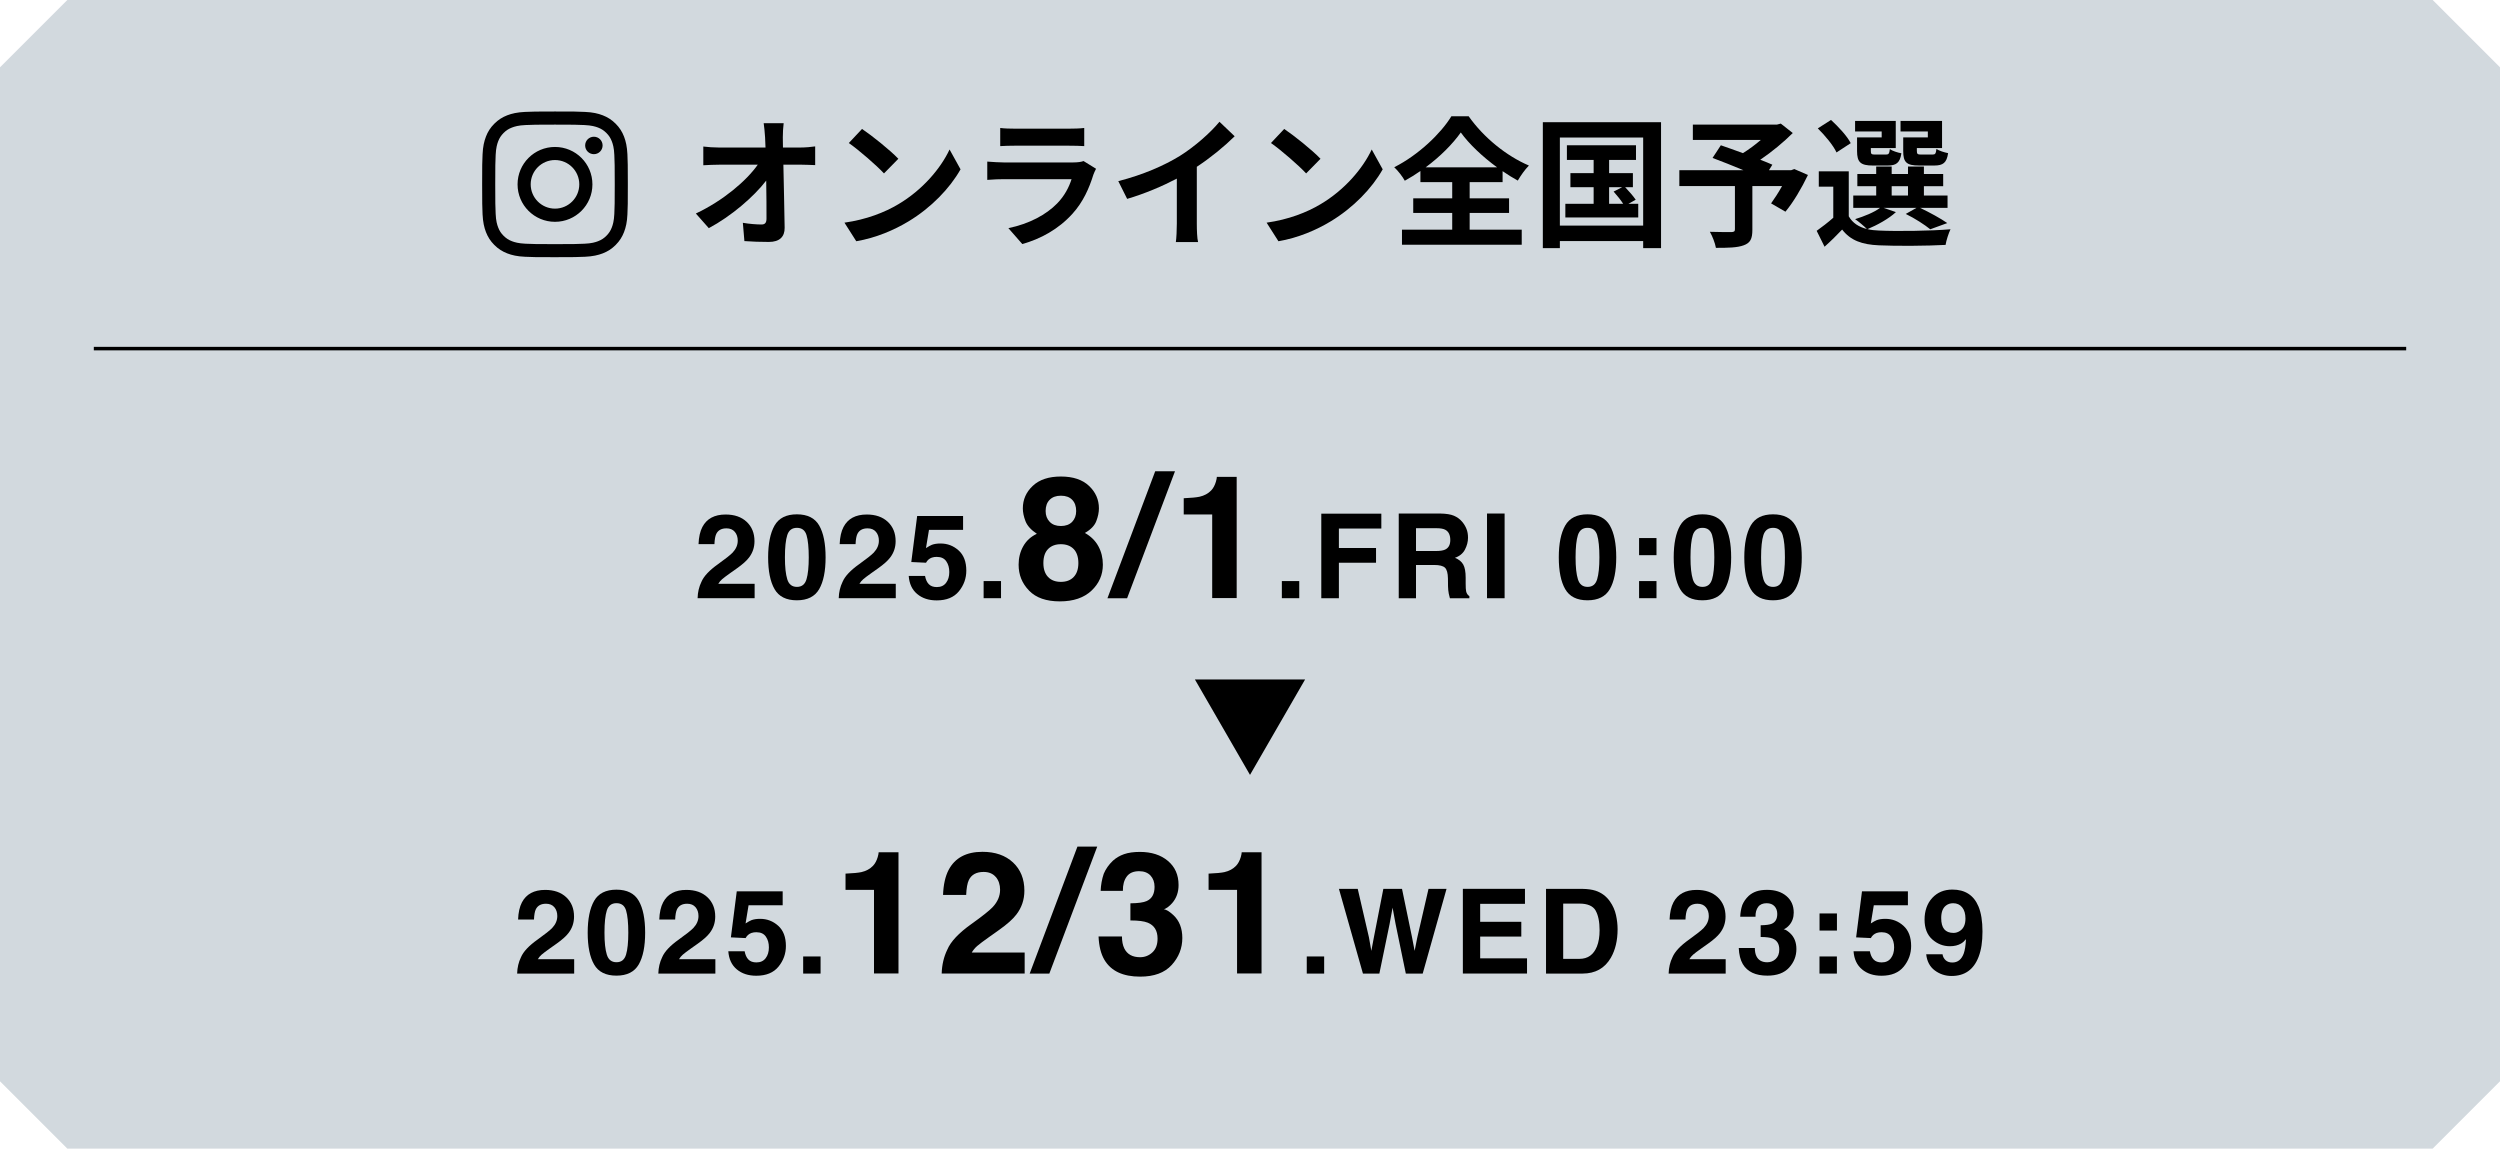 <?xml version="1.0" encoding="UTF-8"?>
<svg id="_レイヤー_2" data-name="レイヤー 2" xmlns="http://www.w3.org/2000/svg" viewBox="0 0 532.98 244.87">
  <defs>
    <style>
      .cls-1 {
        fill: #c2ccd2;
        opacity: .75;
      }

      .cls-2 {
        fill: none;
        stroke: #000;
        stroke-miterlimit: 10;
        stroke-width: .75px;
      }
    </style>
  </defs>
  <g id="_デザイン" data-name="デザイン">
    <g>
      <path class="cls-1" d="M518.63,244.87H14.35c-5.6-5.6-8.75-8.75-14.35-14.35V14.35C5.6,8.75,8.75,5.6,14.35,0h504.28c5.6,5.6,8.75,8.75,14.35,14.35v216.17c-5.6,5.6-8.75,8.75-14.35,14.35Z"/>
      <line class="cls-2" x1="20" y1="74.32" x2="512.98" y2="74.32"/>
      <g>
        <path d="M166.89,29.29c0,.66.03,1.38.03,2.16h3.75c.99,0,2.4-.12,3.12-.24v3.99c-.96-.03-2.1-.09-2.91-.09h-3.87c.09,4.38.21,9.39.27,13.44.03,1.92-1.08,3.03-3.36,3.03-1.83,0-3.51-.06-5.22-.18l-.33-3.9c1.35.24,2.97.36,3.99.36.75,0,1.05-.39,1.05-1.26,0-2.01,0-5.01-.06-8.1-2.64,3.45-7.5,7.62-12.24,10.14l-2.76-3.12c5.85-2.76,10.8-6.99,13.2-10.41h-8.19c-1.08,0-2.37.06-3.42.12v-3.99c.87.12,2.31.21,3.33.21h9.93c-.03-.78-.06-1.5-.09-2.16-.09-1.29-.18-2.25-.3-3.03h4.26c-.12.93-.18,2.1-.18,3.03Z"/>
        <path d="M191.52,43.54c5.13-3.03,9.03-7.62,10.92-11.67l2.34,4.23c-2.28,4.05-6.27,8.19-11.1,11.1-3.03,1.83-6.9,3.51-11.13,4.23l-2.52-3.96c4.68-.66,8.58-2.19,11.49-3.93ZM191.52,33.85l-3.06,3.12c-1.56-1.68-5.31-4.95-7.5-6.48l2.82-3c2.1,1.41,6,4.53,7.74,6.36Z"/>
        <path d="M233.1,37.24c-.9,2.91-2.19,5.82-4.44,8.31-3.03,3.36-6.87,5.4-10.71,6.48l-2.97-3.39c4.5-.93,8.1-2.91,10.38-5.25,1.62-1.65,2.55-3.51,3.09-5.19h-14.49c-.72,0-2.22.03-3.48.15v-3.9c1.26.09,2.55.18,3.48.18h14.85c.96,0,1.77-.12,2.19-.3l2.67,1.65c-.21.39-.45.93-.57,1.26ZM216.36,27.43h11.55c.93,0,2.4-.03,3.24-.15v3.87c-.81-.06-2.22-.09-3.3-.09h-11.49c-.96,0-2.25.03-3.12.09v-3.87c.84.12,2.1.15,3.12.15Z"/>
        <path d="M251.52,33.25c3.09-1.92,6.51-4.92,8.46-7.29l3.24,3.09c-2.28,2.25-5.16,4.59-8.07,6.51v12.12c0,1.32.06,3.18.27,3.93h-4.74c.12-.72.21-2.61.21-3.93v-9.6c-3.09,1.62-6.9,3.24-10.59,4.32l-1.89-3.78c5.37-1.38,9.78-3.33,13.11-5.37Z"/>
        <path d="M281.52,43.54c5.13-3.03,9.03-7.62,10.92-11.67l2.34,4.23c-2.28,4.05-6.27,8.19-11.1,11.1-3.03,1.83-6.9,3.51-11.13,4.23l-2.52-3.96c4.68-.66,8.58-2.19,11.49-3.93ZM281.52,33.85l-3.06,3.12c-1.56-1.68-5.31-4.95-7.5-6.48l2.82-3c2.1,1.41,6,4.53,7.74,6.36Z"/>
        <path d="M313.32,48.97h11.1v3.21h-25.53v-3.21h10.71v-3.57h-8.31v-3.12h8.31v-3.45h-6.78v-2.37c-1.08.75-2.19,1.44-3.33,2.07-.45-.84-1.44-2.13-2.25-2.88,5.13-2.58,9.96-7.2,12.18-10.86h3.69c3.21,4.56,8.1,8.49,12.84,10.5-.93.96-1.71,2.1-2.37,3.21-1.08-.6-2.16-1.26-3.24-2.01v2.34h-7.02v3.45h8.4v3.12h-8.4v3.57ZM319.17,35.68c-3.12-2.28-6-5.01-7.74-7.44-1.71,2.43-4.38,5.13-7.5,7.44h15.24Z"/>
        <path d="M354.12,26.05v26.85h-3.81v-1.5h-17.76v1.5h-3.63v-26.85h25.2ZM350.31,48.1v-18.78h-17.76v18.78h17.76ZM349.26,43.45v2.91h-15.54v-2.91h6.03v-3.54h-4.95v-3h4.95v-2.82h-5.7v-3.12h14.73v3.12h-5.73v2.82h5.07v3h-1.65c.81.84,1.77,1.95,2.25,2.67l-1.56.87h2.1ZM343.05,43.45h3c-.51-.81-1.35-1.83-2.04-2.61l1.83-.93h-2.79v3.54Z"/>
        <path d="M385.44,37.3c-1.35,2.82-3.12,5.82-4.8,7.83l-3.06-1.77c.72-.99,1.59-2.34,2.34-3.69h-6.33v9.33c0,1.89-.42,2.79-1.86,3.3-1.38.51-3.33.54-5.91.54-.18-1.02-.75-2.49-1.29-3.42,1.77.06,3.99.06,4.59.06.57-.03.75-.15.75-.6v-9.21h-11.85v-3.39h13.65c-2.22-.93-4.65-1.89-6.57-2.61l1.77-2.7c1.35.48,3.03,1.05,4.71,1.68,1.29-.81,2.64-1.8,3.81-2.82h-14.49v-3.27h17.94l.81-.21,2.55,2.01c-1.92,1.92-4.41,3.99-6.93,5.7.99.39,1.89.72,2.58,1.05l-.72,1.17h4.74l.66-.24,2.91,1.26Z"/>
        <path d="M404.19,45.22c-1.5,1.41-4.02,2.79-6.06,3.63.75.18,1.56.27,2.46.3,3.69.18,11.04.09,15.24-.27-.39.81-.9,2.37-1.05,3.33-3.81.21-10.44.27-14.19.09-3.6-.15-6.06-1.02-7.86-3.36-1.14,1.2-2.31,2.37-3.75,3.66l-1.68-3.39c1.08-.78,2.4-1.77,3.54-2.79v-6.63h-3.09v-3.27h6.39v9.6c.81,1.41,2.13,2.28,3.87,2.7-.6-.6-1.8-1.62-2.52-2.1,1.95-.6,4.05-1.44,5.31-2.4h-5.7v-2.64h4.89v-1.98h-4.02v-2.61h4.02v-1.59h3.3v1.59h3.48v-1.59h3.39v1.59h4.11v2.61h-4.11v1.98h5.04v2.64h-5.85c2.07.99,4.44,2.28,5.79,3.24l-3.63,1.32c-1.14-.93-3.24-2.31-5.22-3.27l2.28-1.29h-6.99l2.61.9ZM391.53,32.5c-.66-1.47-2.46-3.63-3.99-5.13l2.82-1.8c1.56,1.44,3.45,3.45,4.2,4.95l-3.03,1.98ZM401.16,28.03h-5.67v-2.25h8.67v5.79h-5.31v.63c0,.63.12.75.9.75h2.31c.6,0,.72-.18.84-1.17.51.39,1.65.75,2.46.9-.3,2.04-1.11,2.61-2.91,2.61h-3.15c-2.64,0-3.39-.69-3.39-3.09v-2.91h5.25v-1.26ZM403.29,41.68h3.48v-1.98h-3.48v1.98ZM411,28.03h-5.82v-2.25h8.85v5.79h-5.37v.6c0,.66.15.78.9.78h2.43c.6,0,.72-.18.84-1.2.54.39,1.71.75,2.49.9-.3,2.07-1.08,2.64-2.97,2.64h-3.21c-2.7,0-3.39-.69-3.39-3.09v-2.91h5.25v-1.26Z"/>
      </g>
      <g>
        <path d="M156.66,113.39c-.42-.5-1.01-.75-1.79-.75-1.06,0-1.78.4-2.17,1.19-.22.46-.35,1.18-.39,2.18h-3.39c.06-1.51.33-2.73.82-3.66.93-1.77,2.58-2.66,4.96-2.66,1.88,0,3.37.52,4.48,1.56s1.67,2.42,1.67,4.13c0,1.31-.39,2.48-1.18,3.5-.51.68-1.36,1.43-2.54,2.27l-1.4.99c-.87.62-1.47,1.07-1.79,1.35-.32.28-.59.6-.81.97h7.75v3.07h-12.16c.03-1.27.31-2.44.82-3.49.5-1.18,1.67-2.44,3.53-3.76,1.61-1.15,2.65-1.98,3.12-2.47.73-.78,1.09-1.62,1.09-2.55,0-.75-.21-1.38-.62-1.87Z"/>
        <path d="M169.89,127.98c-2.26,0-3.85-.79-4.76-2.38-.91-1.58-1.37-3.84-1.37-6.77s.46-5.19,1.37-6.79c.91-1.59,2.5-2.39,4.76-2.39s3.85.8,4.76,2.39c.91,1.59,1.36,3.85,1.36,6.79s-.46,5.19-1.37,6.77c-.91,1.58-2.5,2.38-4.76,2.38ZM171.94,123.5c.32-1.08.48-2.64.48-4.68s-.16-3.72-.48-4.75c-.32-1.03-1-1.54-2.04-1.54s-1.72.51-2.06,1.54c-.33,1.03-.5,2.61-.5,4.75s.17,3.6.5,4.68c.33,1.08,1.02,1.62,2.06,1.62s1.72-.54,2.04-1.63Z"/>
        <path d="M186.75,113.39c-.42-.5-1.01-.75-1.79-.75-1.06,0-1.78.4-2.17,1.19-.22.46-.35,1.18-.39,2.18h-3.39c.06-1.51.33-2.73.82-3.66.93-1.77,2.58-2.66,4.96-2.66,1.88,0,3.37.52,4.48,1.56s1.67,2.42,1.67,4.13c0,1.31-.39,2.48-1.18,3.5-.51.68-1.36,1.43-2.54,2.27l-1.4.99c-.87.62-1.47,1.07-1.79,1.35-.32.28-.59.6-.81.97h7.75v3.07h-12.16c.03-1.27.31-2.44.82-3.49.5-1.18,1.67-2.44,3.53-3.76,1.61-1.15,2.65-1.98,3.12-2.47.73-.78,1.09-1.62,1.09-2.55,0-.75-.21-1.38-.62-1.87Z"/>
        <path d="M199.76,118.72c-.42,0-.79.05-1.1.16-.55.2-.96.56-1.24,1.09l-3.14-.15,1.25-9.81h9.79v2.96h-7.27l-.64,3.88c.54-.35.96-.58,1.26-.7.51-.19,1.12-.28,1.85-.28,1.47,0,2.75.49,3.85,1.48s1.64,2.43,1.64,4.31c0,1.64-.53,3.11-1.58,4.4-1.05,1.29-2.63,1.94-4.73,1.94-1.69,0-3.08-.45-4.16-1.36-1.09-.91-1.69-2.19-1.81-3.86h3.48c.14.76.4,1.35.8,1.76.39.41.96.62,1.71.62.87,0,1.52-.3,1.98-.91s.68-1.37.68-2.29-.21-1.67-.64-2.29c-.42-.62-1.09-.94-1.98-.94Z"/>
        <path d="M209.7,123.88h3.71v3.65h-3.71v-3.65Z"/>
        <path d="M219.39,125.91c-1.49-1.52-2.23-3.36-2.23-5.53,0-1.45.33-2.76.99-3.93.66-1.17,1.63-2.06,2.9-2.65-1.25-.83-2.06-1.73-2.43-2.7-.37-.97-.56-1.87-.56-2.72,0-1.88.71-3.48,2.12-4.8,1.41-1.33,3.41-1.99,5.99-1.99s4.58.66,5.99,1.99c1.41,1.33,2.12,2.93,2.12,4.8,0,.84-.19,1.75-.56,2.72s-1.19,1.81-2.43,2.52c1.27.71,2.23,1.66,2.87,2.83.64,1.17.96,2.49.96,3.93,0,2.17-.81,4.02-2.42,5.54-1.61,1.52-3.86,2.29-6.75,2.29s-5.08-.76-6.56-2.29ZM222.44,120.04c0,1.27.33,2.26.99,2.96.66.7,1.57,1.05,2.74,1.05s2.08-.35,2.74-1.05c.66-.7.99-1.69.99-2.96s-.34-2.32-1.01-3-1.58-1.02-2.72-1.02-2.05.34-2.72,1.02-1.01,1.68-1.01,3ZM223.79,111.25c.57.6,1.37.89,2.39.89s1.83-.3,2.4-.89c.56-.6.85-1.36.85-2.3,0-1.02-.28-1.82-.85-2.4-.56-.58-1.36-.87-2.4-.87s-1.82.29-2.4.87c-.58.58-.86,1.38-.86,2.4,0,.94.29,1.71.87,2.3Z"/>
        <path d="M236.1,127.54l10.18-27.07h4.22l-10.21,27.07h-4.19Z"/>
        <path d="M263.65,127.5h-5.22v-17.82h-6.07v-3.46c1.6-.07,2.72-.18,3.37-.32,1.02-.23,1.85-.68,2.49-1.35.44-.46.77-1.08,1-1.85.13-.46.2-.81.2-1.03h4.23v25.84Z"/>
        <path d="M273.28,123.88h3.71v3.65h-3.71v-3.65Z"/>
        <path d="M294.49,112.68h-9.05v4.15h7.92v3.14h-7.92v7.57h-3.75v-18.03h12.8v3.17Z"/>
        <path d="M305.77,120.46h-3.89v7.08h-3.68v-18.06h8.85c1.27.02,2.24.18,2.92.47s1.26.71,1.73,1.26c.39.46.7.96.93,1.52s.34,1.19.34,1.9c0,.86-.22,1.7-.65,2.53s-1.15,1.42-2.14,1.76c.83.33,1.42.81,1.77,1.43.35.62.52,1.56.52,2.82v1.21c0,.82.03,1.38.1,1.68.1.46.33.81.69,1.03v.45h-4.15c-.11-.4-.2-.72-.24-.97-.1-.51-.15-1.02-.16-1.56l-.02-1.68c-.02-1.15-.23-1.92-.63-2.3-.4-.38-1.16-.58-2.27-.58ZM308.06,117.18c.75-.34,1.13-1.02,1.13-2.04,0-1.09-.36-1.83-1.09-2.21-.41-.21-1.02-.32-1.84-.32h-4.38v4.86h4.27c.85,0,1.49-.1,1.91-.29Z"/>
        <path d="M317.02,109.48h3.75v18.06h-3.75v-18.06Z"/>
        <path d="M338.45,127.98c-2.26,0-3.85-.79-4.76-2.38-.91-1.58-1.37-3.84-1.37-6.77s.46-5.19,1.37-6.79c.91-1.59,2.5-2.39,4.76-2.39s3.85.8,4.76,2.39c.91,1.59,1.36,3.85,1.36,6.79s-.46,5.19-1.37,6.77c-.91,1.58-2.5,2.38-4.76,2.38ZM340.5,123.5c.32-1.08.48-2.64.48-4.68s-.16-3.72-.48-4.75c-.32-1.03-1-1.54-2.04-1.54s-1.72.51-2.06,1.54c-.33,1.03-.5,2.61-.5,4.75s.17,3.6.5,4.68c.33,1.08,1.02,1.62,2.06,1.62s1.72-.54,2.04-1.63Z"/>
        <path d="M349.44,118.36v-3.65h3.71v3.65h-3.71ZM353.15,123.88v3.65h-3.71v-3.65h3.71Z"/>
        <path d="M362.95,127.98c-2.26,0-3.85-.79-4.76-2.38-.91-1.58-1.37-3.84-1.37-6.77s.46-5.19,1.37-6.79c.91-1.59,2.5-2.39,4.76-2.39s3.85.8,4.76,2.39c.91,1.59,1.36,3.85,1.36,6.79s-.46,5.19-1.37,6.77c-.91,1.58-2.5,2.38-4.76,2.38ZM365,123.5c.32-1.08.48-2.64.48-4.68s-.16-3.72-.48-4.75c-.32-1.03-1-1.54-2.04-1.54s-1.72.51-2.06,1.54c-.33,1.03-.5,2.61-.5,4.75s.17,3.6.5,4.68c.33,1.08,1.02,1.62,2.06,1.62s1.72-.54,2.04-1.63Z"/>
        <path d="M378,127.98c-2.26,0-3.85-.79-4.76-2.38-.91-1.58-1.37-3.84-1.37-6.77s.46-5.19,1.37-6.79c.91-1.59,2.5-2.39,4.76-2.39s3.85.8,4.76,2.39c.91,1.59,1.36,3.85,1.36,6.79s-.46,5.19-1.37,6.77c-.91,1.58-2.5,2.38-4.76,2.38ZM380.05,123.5c.32-1.08.48-2.64.48-4.68s-.16-3.72-.48-4.75c-.32-1.03-1-1.54-2.04-1.54s-1.72.51-2.06,1.54c-.33,1.03-.5,2.61-.5,4.75s.17,3.6.5,4.68c.33,1.08,1.02,1.62,2.06,1.62s1.72-.54,2.04-1.63Z"/>
        <path d="M254.74,144.85h23.5l-11.75,20.35-11.75-20.35Z"/>
        <path d="M118.19,193.42c-.42-.5-1.01-.75-1.79-.75-1.06,0-1.78.4-2.17,1.19-.22.46-.35,1.18-.39,2.18h-3.39c.06-1.51.33-2.73.82-3.66.93-1.77,2.58-2.66,4.96-2.66,1.88,0,3.37.52,4.48,1.56s1.67,2.42,1.67,4.13c0,1.31-.39,2.48-1.18,3.5-.51.68-1.36,1.43-2.54,2.27l-1.4.99c-.87.62-1.47,1.07-1.79,1.35-.32.28-.59.6-.81.97h7.75v3.07h-12.16c.03-1.27.31-2.44.82-3.49.5-1.18,1.67-2.44,3.53-3.76,1.61-1.15,2.65-1.98,3.12-2.47.73-.78,1.09-1.62,1.09-2.55,0-.75-.21-1.38-.62-1.87Z"/>
        <path d="M131.42,208c-2.26,0-3.85-.79-4.76-2.38-.91-1.58-1.37-3.84-1.37-6.77s.46-5.19,1.37-6.79c.91-1.59,2.5-2.39,4.76-2.39s3.85.8,4.76,2.39c.91,1.59,1.36,3.85,1.36,6.79s-.46,5.19-1.37,6.77c-.91,1.58-2.5,2.38-4.76,2.38ZM133.47,203.52c.32-1.08.48-2.64.48-4.68s-.16-3.72-.48-4.75c-.32-1.03-1-1.54-2.04-1.54s-1.72.51-2.06,1.54c-.33,1.03-.5,2.61-.5,4.75s.17,3.6.5,4.68c.33,1.08,1.02,1.62,2.06,1.62s1.72-.54,2.04-1.63Z"/>
        <path d="M148.29,193.42c-.42-.5-1.01-.75-1.79-.75-1.06,0-1.78.4-2.17,1.19-.22.46-.35,1.18-.39,2.18h-3.39c.06-1.51.33-2.73.82-3.66.93-1.77,2.58-2.66,4.96-2.66,1.88,0,3.37.52,4.48,1.56s1.67,2.42,1.67,4.13c0,1.31-.39,2.48-1.18,3.5-.51.68-1.36,1.43-2.54,2.27l-1.4.99c-.87.62-1.47,1.07-1.79,1.35-.32.28-.59.6-.81.97h7.75v3.07h-12.16c.03-1.27.31-2.44.82-3.49.5-1.18,1.67-2.44,3.53-3.76,1.61-1.15,2.65-1.98,3.12-2.47.73-.78,1.09-1.62,1.09-2.55,0-.75-.21-1.38-.62-1.87Z"/>
        <path d="M161.3,198.74c-.42,0-.79.05-1.1.16-.55.2-.96.56-1.24,1.09l-3.14-.15,1.25-9.81h9.79v2.96h-7.27l-.64,3.88c.54-.35.96-.58,1.26-.7.51-.19,1.12-.28,1.85-.28,1.47,0,2.75.49,3.85,1.48s1.64,2.43,1.64,4.31c0,1.64-.53,3.11-1.58,4.4-1.05,1.29-2.63,1.94-4.73,1.94-1.69,0-3.08-.45-4.16-1.36-1.09-.91-1.69-2.19-1.81-3.86h3.48c.14.76.4,1.35.8,1.76.39.41.96.62,1.71.62.87,0,1.52-.3,1.98-.91s.68-1.37.68-2.29-.21-1.67-.64-2.29c-.42-.62-1.09-.94-1.98-.94Z"/>
        <path d="M171.23,203.91h3.71v3.65h-3.71v-3.65Z"/>
        <path d="M191.55,207.53h-5.22v-17.82h-6.07v-3.46c1.6-.07,2.72-.18,3.37-.32,1.02-.23,1.85-.68,2.49-1.35.44-.46.77-1.08,1-1.85.13-.46.2-.81.2-1.03h4.23v25.84Z"/>
        <path d="M212.3,186.98c-.61-.72-1.47-1.09-2.6-1.09-1.54,0-2.6.58-3.15,1.73-.32.66-.51,1.72-.57,3.17h-4.93c.08-2.2.48-3.97,1.19-5.33,1.35-2.57,3.76-3.86,7.21-3.86,2.73,0,4.9.76,6.52,2.27,1.61,1.51,2.42,3.52,2.42,6.01,0,1.91-.57,3.61-1.71,5.09-.75.99-1.98,2.08-3.69,3.29l-2.03,1.44c-1.27.9-2.14,1.55-2.61,1.96-.47.4-.86.87-1.18,1.41h11.28v4.48h-17.69c.05-1.85.45-3.55,1.19-5.08.72-1.72,2.43-3.55,5.13-5.47,2.34-1.67,3.85-2.87,4.54-3.6,1.06-1.13,1.59-2.36,1.59-3.71,0-1.09-.3-2-.91-2.73Z"/>
        <path d="M219.52,207.56l10.18-27.07h4.22l-10.21,27.07h-4.19Z"/>
        <path d="M240.21,186.88c-.57.76-.84,1.78-.82,3.05h-4.74c.05-1.28.27-2.5.66-3.65.42-1.01,1.07-1.94,1.96-2.79.67-.6,1.45-1.07,2.37-1.39.91-.32,2.04-.48,3.37-.48,2.47,0,4.46.64,5.98,1.92,1.52,1.28,2.27,2.99,2.27,5.14,0,1.52-.45,2.8-1.36,3.85-.57.65-1.17,1.1-1.78,1.34.46,0,1.13.4,2,1.19,1.3,1.2,1.94,2.84,1.94,4.91,0,2.18-.76,4.1-2.27,5.76-1.51,1.66-3.75,2.48-6.72,2.48-3.66,0-6.2-1.19-7.62-3.58-.75-1.27-1.16-2.93-1.25-4.99h4.99c0,1.03.17,1.89.5,2.56.62,1.25,1.74,1.87,3.37,1.87,1,0,1.87-.34,2.61-1.02.74-.68,1.11-1.66,1.11-2.94,0-1.7-.69-2.83-2.08-3.4-.78-.32-2.02-.48-3.71-.48v-3.65c1.65-.02,2.8-.18,3.46-.48,1.13-.5,1.69-1.51,1.69-3.03,0-.99-.29-1.79-.86-2.41-.58-.62-1.39-.93-2.43-.93-1.2,0-2.08.38-2.64,1.14Z"/>
        <path d="M268.95,207.53h-5.22v-17.82h-6.07v-3.46c1.6-.07,2.72-.18,3.37-.32,1.02-.23,1.85-.68,2.49-1.35.44-.46.77-1.08,1-1.85.13-.46.2-.81.2-1.03h4.23v25.84Z"/>
        <path d="M278.59,203.91h3.71v3.65h-3.71v-3.65Z"/>
        <path d="M304.56,189.5h3.83l-5.08,18.06h-3.6l-2.18-10.56-.64-3.49-.64,3.49-2.18,10.56h-3.5l-5.12-18.06h4.01l2.39,10.34.51,2.88.53-2.82,2.03-10.4h3.98l2.14,10.34.55,2.88.55-2.77,2.41-10.45Z"/>
        <path d="M324.33,199.67h-8.77v4.64h9.99v3.24h-13.68v-18.06h13.24v3.2h-9.55v3.83h8.77v3.14Z"/>
        <path d="M337.37,207.56h-7.77v-18.06h7.77c1.12.02,2.05.15,2.79.39,1.27.42,2.29,1.18,3.07,2.29.63.9,1.06,1.87,1.29,2.92.23,1.05.34,2.04.34,2.99,0,2.4-.48,4.43-1.44,6.1-1.31,2.25-3.32,3.37-6.05,3.37ZM340.17,194.11c-.58-.98-1.73-1.47-3.44-1.47h-3.47v11.78h3.47c1.78,0,3.02-.88,3.72-2.63.38-.96.57-2.11.57-3.44,0-1.84-.29-3.25-.86-4.24Z"/>
        <path d="M363.68,193.42c-.42-.5-1.01-.75-1.79-.75-1.06,0-1.78.4-2.17,1.19-.22.46-.35,1.18-.39,2.18h-3.39c.06-1.51.33-2.73.82-3.66.93-1.77,2.58-2.66,4.96-2.66,1.88,0,3.37.52,4.48,1.56s1.67,2.42,1.67,4.13c0,1.31-.39,2.48-1.18,3.5-.51.68-1.36,1.43-2.54,2.27l-1.4.99c-.87.62-1.47,1.07-1.79,1.35-.32.28-.59.6-.81.97h7.75v3.07h-12.16c.03-1.27.31-2.44.82-3.49.5-1.18,1.67-2.44,3.53-3.76,1.61-1.15,2.65-1.98,3.12-2.47.73-.78,1.09-1.62,1.09-2.55,0-.75-.21-1.38-.62-1.87Z"/>
        <path d="M374.82,193.35c-.39.52-.58,1.22-.56,2.09h-3.26c.03-.88.18-1.72.45-2.51.29-.69.73-1.34,1.35-1.93.46-.42,1-.74,1.63-.96.63-.22,1.4-.33,2.31-.33,1.7,0,3.07.44,4.11,1.32,1.04.88,1.56,2.05,1.56,3.53,0,1.04-.31,1.93-.93,2.65-.39.45-.8.75-1.22.92.32,0,.78.27,1.38.82.89.83,1.34,1.95,1.34,3.38,0,1.5-.52,2.82-1.56,3.96-1.04,1.14-2.58,1.71-4.63,1.71-2.52,0-4.26-.82-5.24-2.47-.51-.87-.8-2.02-.86-3.43h3.43c0,.71.11,1.3.34,1.76.42.86,1.2,1.29,2.31,1.29.69,0,1.28-.23,1.79-.7s.77-1.14.77-2.02c0-1.17-.47-1.94-1.42-2.34-.54-.22-1.39-.33-2.55-.33v-2.5c1.13-.02,1.93-.13,2.38-.33.78-.34,1.16-1.04,1.16-2.08,0-.68-.2-1.23-.59-1.65s-.95-.64-1.67-.64c-.82,0-1.43.26-1.81.78Z"/>
        <path d="M387.91,198.39v-3.65h3.71v3.65h-3.71ZM391.61,203.91v3.65h-3.71v-3.65h3.71Z"/>
        <path d="M401.19,198.74c-.42,0-.79.05-1.1.16-.55.2-.96.56-1.24,1.09l-3.14-.15,1.25-9.81h9.79v2.96h-7.27l-.64,3.88c.54-.35.96-.58,1.26-.7.51-.19,1.12-.28,1.85-.28,1.47,0,2.75.49,3.85,1.48s1.64,2.43,1.64,4.31c0,1.64-.53,3.11-1.58,4.4-1.05,1.29-2.63,1.94-4.73,1.94-1.69,0-3.08-.45-4.16-1.36-1.09-.91-1.69-2.19-1.81-3.86h3.48c.14.76.4,1.35.8,1.76.39.41.96.62,1.71.62.87,0,1.52-.3,1.98-.91s.68-1.37.68-2.29-.21-1.67-.64-2.29c-.42-.62-1.09-.94-1.98-.94Z"/>
        <path d="M416.07,208.07c-1.33,0-2.53-.39-3.59-1.18-1.06-.79-1.67-1.94-1.83-3.45h3.48c.08.52.3.95.66,1.27.36.33.84.49,1.43.49,1.15,0,1.96-.64,2.43-1.91.25-.7.41-1.72.48-3.07-.32.4-.66.71-1.02.92-.65.39-1.46.59-2.41.59-1.41,0-2.67-.49-3.76-1.46s-1.64-2.38-1.64-4.22.55-3.45,1.65-4.63c1.1-1.18,2.52-1.77,4.28-1.77,2.7,0,4.56,1.2,5.56,3.59.57,1.36.86,3.14.86,5.35s-.27,3.94-.82,5.38c-1.04,2.74-2.96,4.1-5.76,4.1ZM414.85,193.07c-.67.52-1,1.41-1,2.66,0,1.05.21,1.85.64,2.37s1.09.79,1.98.79c.48,0,.93-.14,1.36-.42.79-.51,1.19-1.39,1.19-2.64,0-1-.23-1.8-.7-2.39-.47-.59-1.11-.88-1.93-.88-.6,0-1.11.17-1.53.5Z"/>
      </g>
      <path d="M118.32,26.57c4.15,0,4.64.02,6.28.09,1.52.07,2.34.32,2.89.53.73.28,1.24.62,1.79,1.16.54.54.88,1.06,1.16,1.79.21.55.47,1.37.53,2.89.07,1.64.09,2.13.09,6.28s-.02,4.64-.09,6.28c-.07,1.52-.32,2.34-.53,2.89-.28.73-.62,1.24-1.16,1.79-.54.54-1.06.88-1.79,1.16-.55.21-1.37.47-2.89.53-1.64.07-2.13.09-6.28.09s-4.64-.02-6.28-.09c-1.52-.07-2.34-.32-2.89-.53-.73-.28-1.24-.62-1.79-1.16-.54-.54-.88-1.06-1.16-1.79-.21-.55-.47-1.37-.53-2.89-.07-1.64-.09-2.13-.09-6.28s.02-4.64.09-6.28c.07-1.52.32-2.34.53-2.89.28-.73.62-1.24,1.16-1.79.54-.54,1.06-.88,1.79-1.16.55-.21,1.37-.47,2.89-.53,1.64-.07,2.13-.09,6.28-.09ZM118.32,23.77c-4.22,0-4.75.02-6.41.09-1.65.08-2.78.34-3.77.72-1.02.4-1.89.93-2.75,1.79-.86.86-1.4,1.73-1.79,2.75-.38.99-.65,2.12-.72,3.77-.08,1.66-.09,2.19-.09,6.41s.02,4.75.09,6.41c.08,1.65.34,2.78.72,3.77.4,1.02.93,1.89,1.79,2.75.86.86,1.73,1.39,2.75,1.79.99.38,2.12.65,3.77.72,1.66.08,2.19.09,6.41.09s4.75-.02,6.41-.09c1.65-.08,2.78-.34,3.77-.72,1.02-.4,1.89-.93,2.75-1.79.86-.86,1.39-1.73,1.79-2.75.38-.99.65-2.12.72-3.77.08-1.66.09-2.19.09-6.41s-.02-4.75-.09-6.41c-.08-1.65-.34-2.78-.72-3.77-.4-1.02-.93-1.89-1.79-2.75-.86-.86-1.73-1.39-2.75-1.79-.99-.38-2.12-.65-3.77-.72-1.66-.08-2.19-.09-6.41-.09ZM118.32,31.33c-4.41,0-7.98,3.57-7.98,7.98s3.57,7.98,7.98,7.98,7.98-3.57,7.98-7.98-3.57-7.98-7.98-7.98ZM118.32,44.48c-2.86,0-5.18-2.32-5.18-5.18s2.32-5.18,5.18-5.18,5.18,2.32,5.18,5.18-2.32,5.18-5.18,5.18ZM126.61,29.15c-1.03,0-1.86.83-1.86,1.86s.83,1.86,1.86,1.86,1.86-.83,1.86-1.86-.83-1.86-1.86-1.86Z"/>
    </g>
  </g>
</svg>